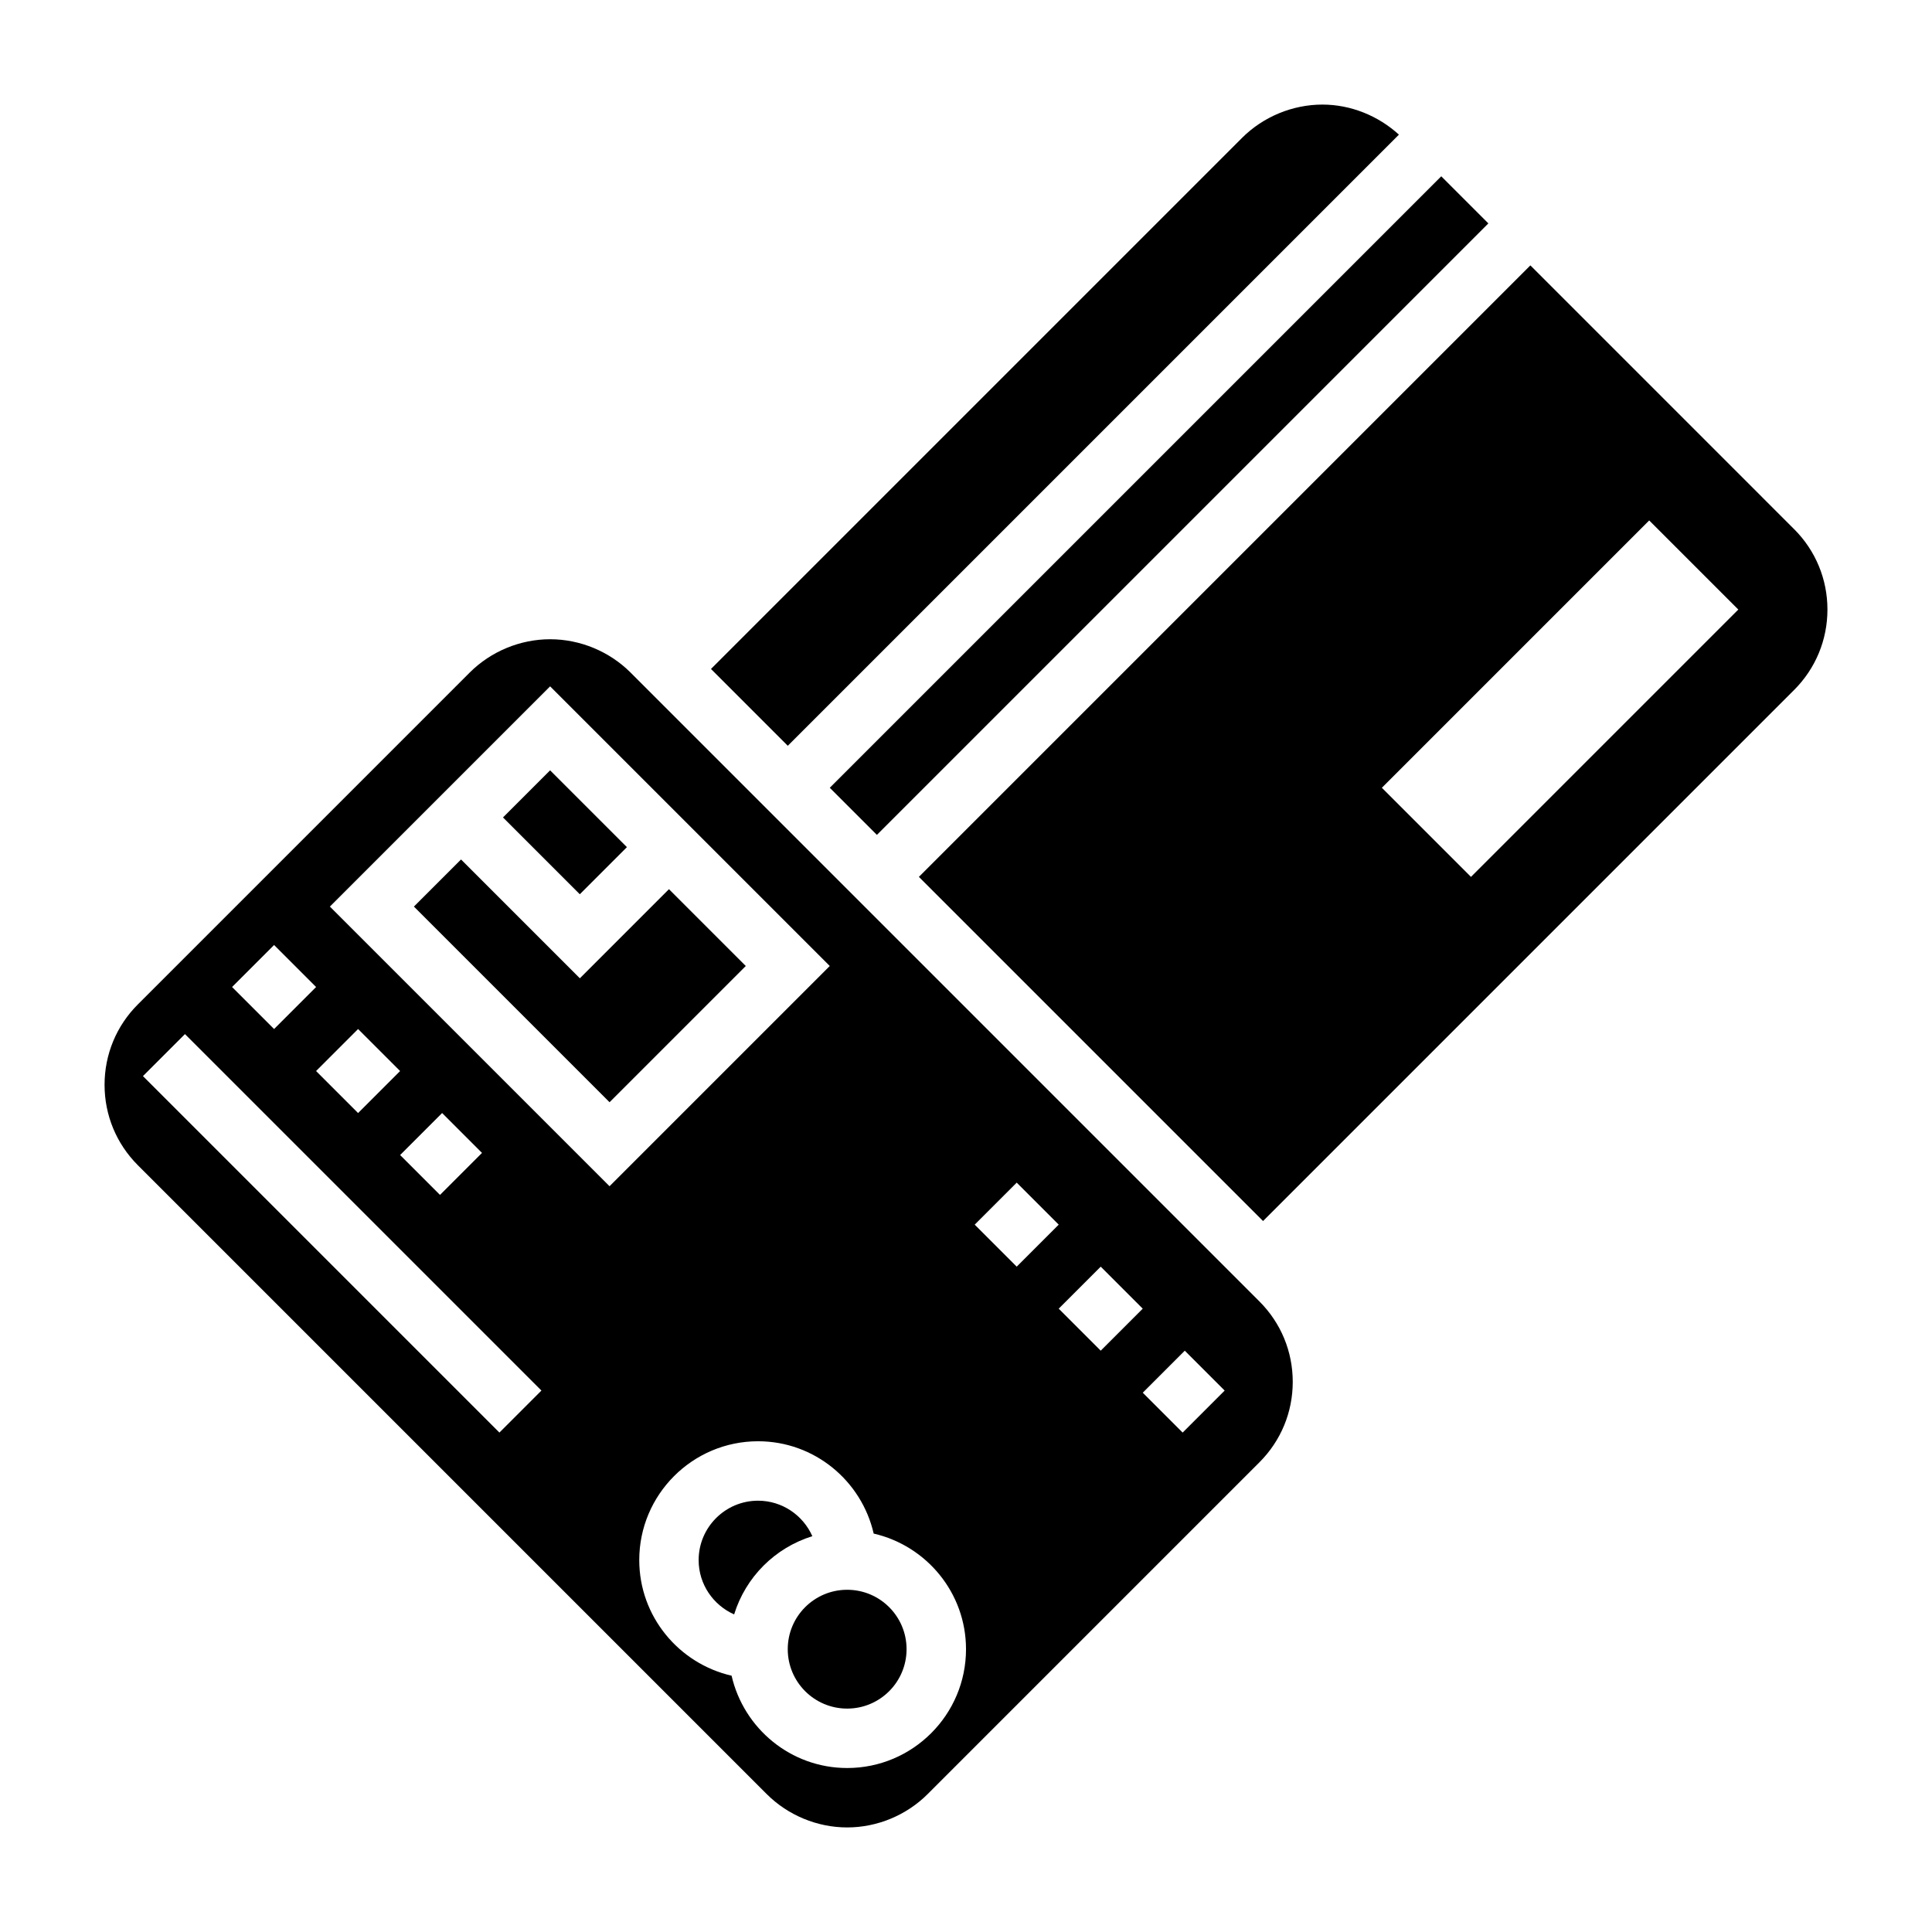 <?xml version="1.0" encoding="UTF-8"?>
<!-- Uploaded to: SVG Repo, www.svgrepo.com, Generator: SVG Repo Mixer Tools -->
<svg fill="#000000" width="800px" height="800px" version="1.1" viewBox="144 144 512 512" xmlns="http://www.w3.org/2000/svg">
 <g>
  <path d="m344.89 541.7c-8.684 0-15.742 7.062-15.742 15.742 0 6.422 3.883 11.941 9.406 14.391 3.062-9.902 10.816-17.656 20.727-20.727-2.449-5.527-7.969-9.406-14.391-9.406z"/>
  <path d="m321.28 379.64-23.613 23.617-31.488-31.488-12.488 12.484 51.848 51.848 36.102-36.102z"/>
  <path d="m277.3 360.63 12.484-12.484 20.355 20.355-12.484 12.484z"/>
  <path d="m514.73 179.68c-5.519-5.023-12.785-7.965-20.266-7.965-7.934 0-15.695 3.219-21.309 8.824l-140.74 140.74 20.355 20.359z"/>
  <path d="m363.9 352.77 162.05-162.05 12.484 12.484-162.05 162.05z"/>
  <path d="m384.25 581.05c0 8.695-7.047 15.746-15.742 15.746-8.695 0-15.746-7.051-15.746-15.746 0-8.695 7.051-15.742 15.746-15.742 8.695 0 15.742 7.047 15.742 15.742"/>
  <path d="m619.46 284.23-69.895-69.898-162.05 162.05 91.207 91.203 140.74-140.74c5.691-5.691 8.828-13.266 8.828-21.309 0-8.047-3.137-15.617-8.828-21.309zm-85.637 92.156-23.617-23.617 70.848-70.848 23.617 23.617z"/>
  <path d="m311.1 322.23c-5.613-5.606-13.375-8.824-21.312-8.824-7.934 0-15.695 3.219-21.309 8.824l-87.945 87.945c-5.691 5.691-8.824 13.266-8.824 21.312s3.133 15.617 8.824 21.309l166.67 166.67c5.609 5.602 13.371 8.824 21.309 8.824 7.934 0 15.695-3.219 21.309-8.824l87.945-87.945c5.691-5.695 8.824-13.266 8.824-21.312s-3.133-15.617-8.824-21.309zm-94.465 72.203 11.133 11.133-11.133 11.133-11.133-11.133zm22.262 22.27 11.133 11.133-11.133 11.133-11.133-11.133zm37.453 106.94-94.465-94.465 11.133-11.133 94.465 94.465zm-26.316-73.547 11.133-11.133 10.57 10.57-11.133 11.133zm-18.609-65.844 58.363-58.363 74.109 74.109-58.363 58.363zm137.09 228.29c-14.941 0-27.426-10.484-30.637-24.465-13.984-3.215-24.469-15.699-24.469-30.641 0-17.367 14.121-31.488 31.488-31.488 14.941 0 27.426 10.484 30.637 24.465 13.98 3.215 24.469 15.699 24.469 30.641 0 17.367-14.125 31.488-31.488 31.488zm33.793-144 11.133-11.133 11.133 11.133-11.133 11.133zm33.395 33.402-11.133-11.133 11.133-11.133 11.133 11.133zm21.711 21.703-10.57-10.57 11.133-11.133 10.57 10.57z"/>
 </g>
</svg>